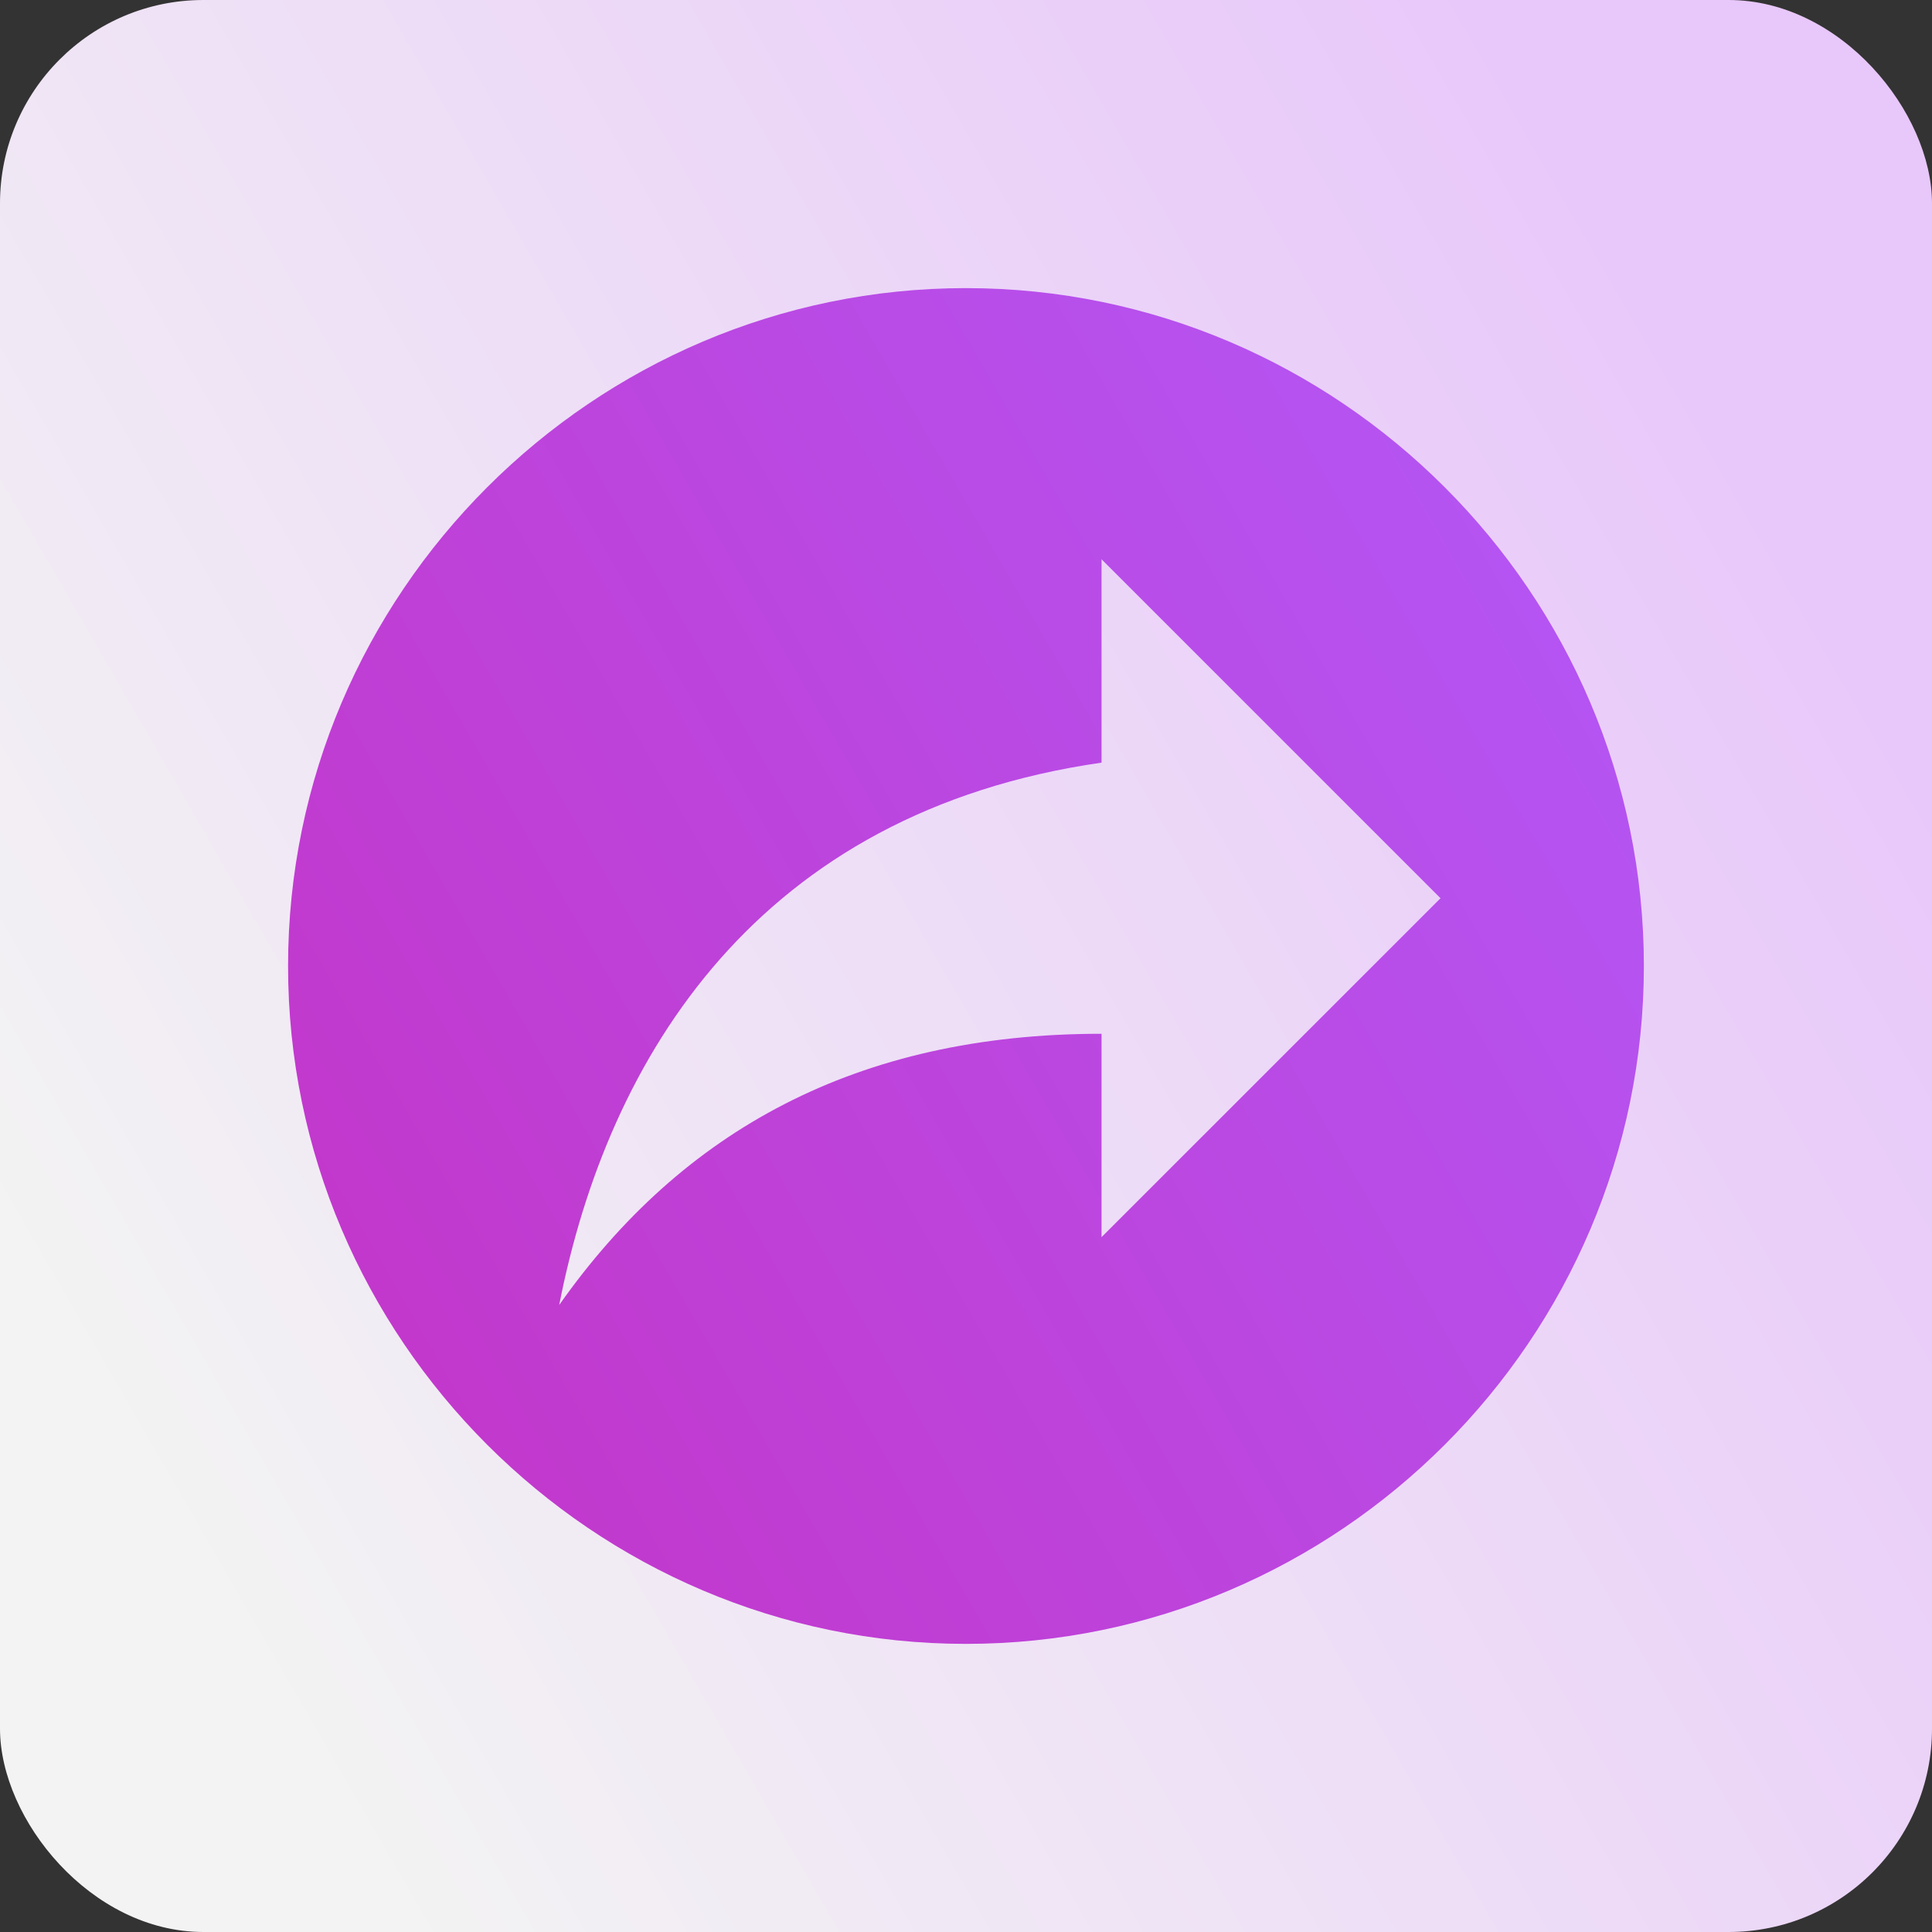 <svg width="38" height="38" viewBox="0 0 38 38" fill="none" xmlns="http://www.w3.org/2000/svg">
<rect x="0" y="0" width="38" height="38" fill="#333333" stroke="none"/>
<rect width="38" height="38" rx="4" fill="url(#paint0_linear_2235_7125)"/>
<path d="M18.999 5.667C11.666 5.667 5.666 11.667 5.666 19C5.666 26.333 11.666 32.333 18.999 32.333C26.333 32.333 32.333 26.333 32.333 19C32.333 11.667 26.333 5.667 18.999 5.667ZM21.666 24.333V20.333C16.853 20.333 13.413 22.24 10.999 25.667C11.959 20.773 14.919 15.973 21.666 15V11L28.333 17.667L21.666 24.333Z" fill="url(#paint1_linear_2235_7125)"/>
<defs>
<linearGradient id="paint0_linear_2235_7125" x1="2.546" y1="28.5" x2="35.455" y2="9.5" gradientUnits="userSpaceOnUse">
<stop stop-color="#F3F3F3"/>
<stop offset="1" stop-color="#E8C7FA"/>
</linearGradient>
<linearGradient id="paint1_linear_2235_7125" x1="7.452" y1="25.667" x2="30.546" y2="12.333" gradientUnits="userSpaceOnUse">
<stop stop-color="#C238CC"/>
<stop offset="1" stop-color="#B554F2"/>
</linearGradient>
</defs>
</svg>
